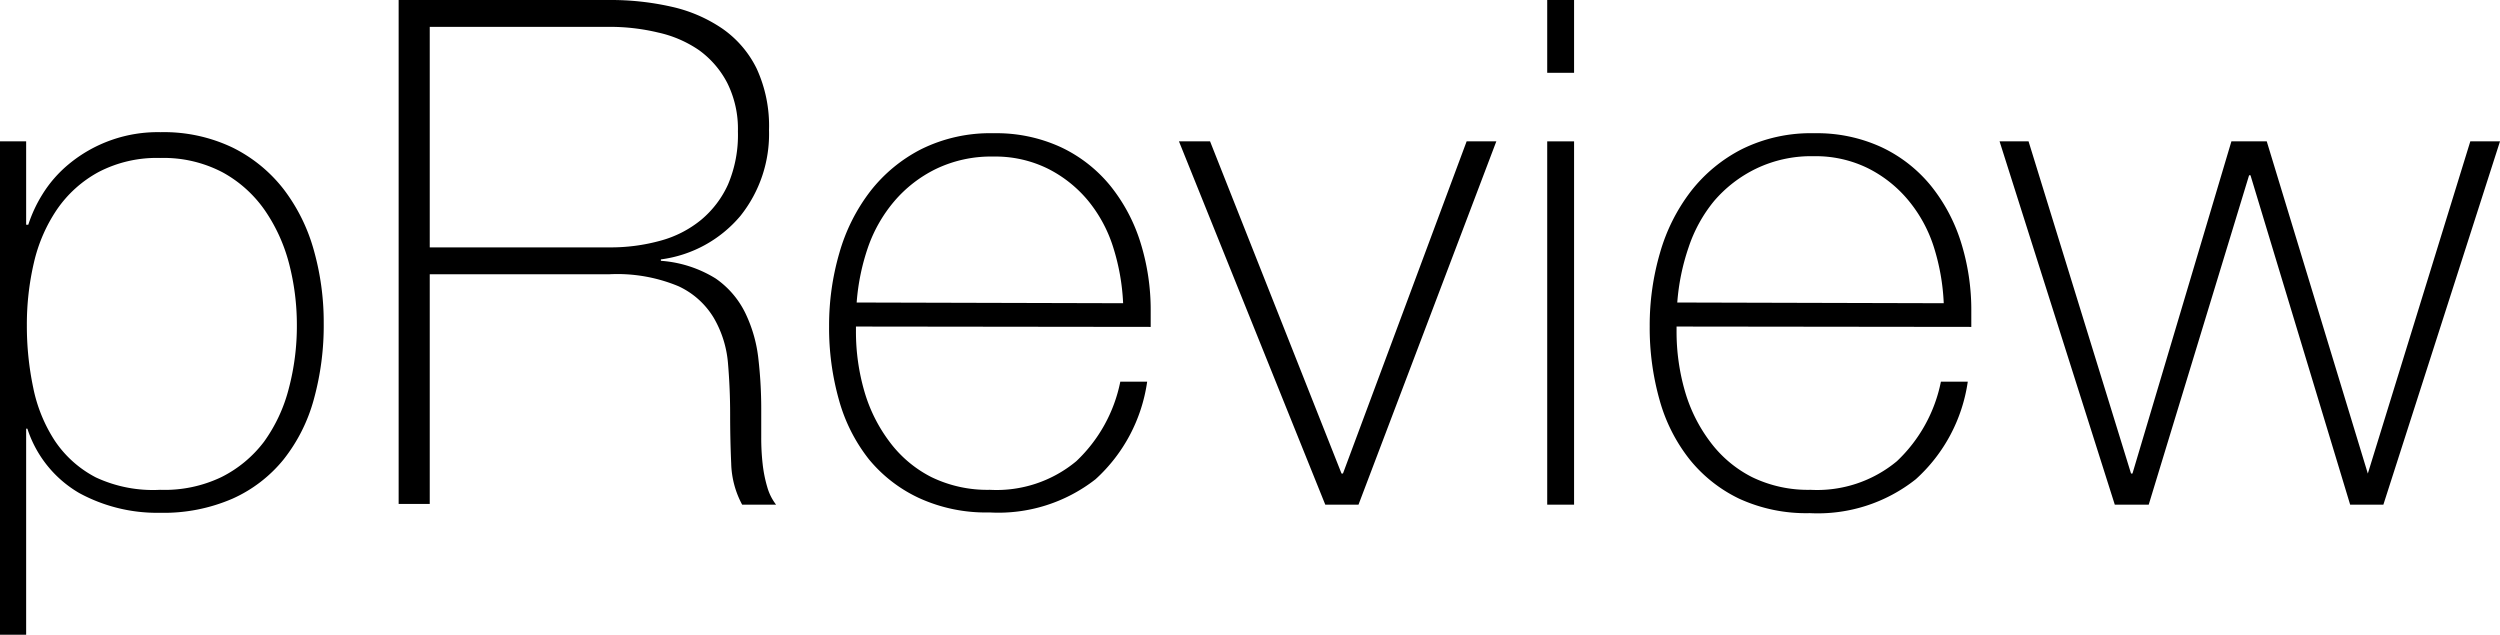 <svg id="Ebene_1" data-name="Ebene 1" xmlns="http://www.w3.org/2000/svg" viewBox="0 0 141.48 35.92"><title>Zeichenfläche 5</title><path d="M1.48,12.72H1.6A7.81,7.81,0,0,1,2.4,11a7,7,0,0,1,1.48-1.7,7.89,7.89,0,0,1,5.2-1.82,9,9,0,0,1,4.1.88,8.32,8.32,0,0,1,2.88,2.36,10.15,10.15,0,0,1,1.7,3.44,15,15,0,0,1,.56,4.12,15.68,15.68,0,0,1-.56,4.32A9.49,9.49,0,0,1,16.05,26a7.83,7.83,0,0,1-2.89,2.22,9.78,9.78,0,0,1-4.11.8,9.22,9.22,0,0,1-4.57-1.12,6.54,6.54,0,0,1-2.93-3.64H1.48V35.92H0V8H1.48Zm7.58,15A7.44,7.44,0,0,0,12.53,27a6.88,6.88,0,0,0,2.41-2,8.91,8.91,0,0,0,1.4-3,13.79,13.79,0,0,0,.46-3.62,13.75,13.75,0,0,0-.44-3.46,9.55,9.55,0,0,0-1.36-3,7,7,0,0,0-2.39-2.16,7.17,7.17,0,0,0-3.55-.82,7.1,7.1,0,0,0-3.49.8,6.77,6.77,0,0,0-2.35,2.12,8.93,8.93,0,0,0-1.3,3,15.37,15.37,0,0,0-.4,3.54,17,17,0,0,0,.36,3.54,8.6,8.6,0,0,0,1.22,3,6.26,6.26,0,0,0,2.33,2.08A7.65,7.65,0,0,0,9.06,27.72Z"/><path d="M22.56,0H34.48A15.54,15.54,0,0,1,38,.38a8.3,8.3,0,0,1,2.88,1.24,5.93,5.93,0,0,1,1.94,2.26,7.75,7.75,0,0,1,.7,3.48,7.43,7.43,0,0,1-1.62,4.86,7.08,7.08,0,0,1-4.5,2.46v.08a6.8,6.8,0,0,1,3.1,1,5.08,5.08,0,0,1,1.7,2,7.93,7.93,0,0,1,.72,2.56,24.7,24.7,0,0,1,.16,2.8v1.64a13.15,13.15,0,0,0,.08,1.5,7.46,7.46,0,0,0,.26,1.3,2.92,2.92,0,0,0,.5,1H42a5.19,5.19,0,0,1-.62-2.34q-.06-1.34-.06-2.78t-.12-2.86A6.09,6.09,0,0,0,40.4,18a4.56,4.56,0,0,0-2-1.8,9,9,0,0,0-3.9-.68H24.32v13H22.56ZM34.48,14a10.57,10.57,0,0,0,2.9-.38,6.16,6.16,0,0,0,2.3-1.18,5.62,5.62,0,0,0,1.52-2,7.15,7.15,0,0,0,.56-3,5.82,5.82,0,0,0-.6-2.74,5.29,5.29,0,0,0-1.6-1.86,6.58,6.58,0,0,0-2.32-1,11.65,11.65,0,0,0-2.76-.32H24.32V14Z"/><path d="M48.44,18.48v.24a12.13,12.13,0,0,0,.48,3.44A8.8,8.8,0,0,0,50.34,25a6.77,6.77,0,0,0,2.37,2,7.24,7.24,0,0,0,3.31.72,7.05,7.05,0,0,0,4.89-1.62,8.48,8.48,0,0,0,2.49-4.5h1.52A9.2,9.2,0,0,1,62,27.12,8.92,8.92,0,0,1,56,29a9.08,9.08,0,0,1-4-.82A8.09,8.09,0,0,1,49.18,26a9.5,9.5,0,0,1-1.7-3.36,15,15,0,0,1-.56-4.18,14.65,14.65,0,0,1,.58-4.14,10.39,10.39,0,0,1,1.74-3.48,8.61,8.61,0,0,1,2.9-2.4,8.8,8.8,0,0,1,4.1-.9,8.7,8.7,0,0,1,3.82.8,8,8,0,0,1,2.78,2.18,9.7,9.7,0,0,1,1.7,3.2,12.79,12.79,0,0,1,.58,3.9q0,.2,0,.46c0,.17,0,.31,0,.42Zm15.12-1.32A12.32,12.32,0,0,0,63,14a7.88,7.88,0,0,0-1.42-2.64,7.09,7.09,0,0,0-2.29-1.82,6.71,6.71,0,0,0-3.07-.68,7.19,7.19,0,0,0-3.25.7,7.32,7.32,0,0,0-2.37,1.84A8.19,8.19,0,0,0,49.12,14a12.46,12.46,0,0,0-.64,3.12Z"/><path d="M76.88,28.56H75L66.72,8h1.76l7.44,18.8H76L83,8h1.68Z"/><path d="M87.56,4.12V0h1.52V4.12Zm0,24.44V8h1.52V28.56Z"/><path d="M94.88,18.48v.24a12.13,12.13,0,0,0,.48,3.44A8.79,8.79,0,0,0,96.78,25a6.77,6.77,0,0,0,2.37,2,7.24,7.24,0,0,0,3.31.72,7.06,7.06,0,0,0,4.89-1.62,8.48,8.48,0,0,0,2.49-4.5h1.52a9.2,9.2,0,0,1-2.94,5.52,8.92,8.92,0,0,1-6,1.92,9.08,9.08,0,0,1-4-.82A8.09,8.09,0,0,1,95.62,26a9.5,9.5,0,0,1-1.7-3.36,15,15,0,0,1-.56-4.18,14.61,14.61,0,0,1,.58-4.14,10.39,10.39,0,0,1,1.74-3.48,8.61,8.61,0,0,1,2.9-2.4,8.8,8.8,0,0,1,4.1-.9,8.7,8.7,0,0,1,3.82.8,8,8,0,0,1,2.78,2.18,9.72,9.72,0,0,1,1.7,3.2,12.81,12.81,0,0,1,.58,3.9c0,.13,0,.29,0,.46s0,.31,0,.42ZM110,17.16a12.28,12.28,0,0,0-.56-3.18A7.86,7.86,0,0,0,108,11.34a7.08,7.08,0,0,0-2.29-1.82,6.7,6.7,0,0,0-3.07-.68,7.19,7.19,0,0,0-3.25.7A7.32,7.32,0,0,0,97,11.38,8.2,8.2,0,0,0,95.56,14a12.5,12.5,0,0,0-.64,3.12Z"/><path d="M120.6,26.8h.08L126.28,8h2L134,26.8H134L139.8,8h1.68l-6.6,20.56H133L127.36,9.92h-.08L121.6,28.56h-1.92L113.16,8h1.64Z"/></svg>